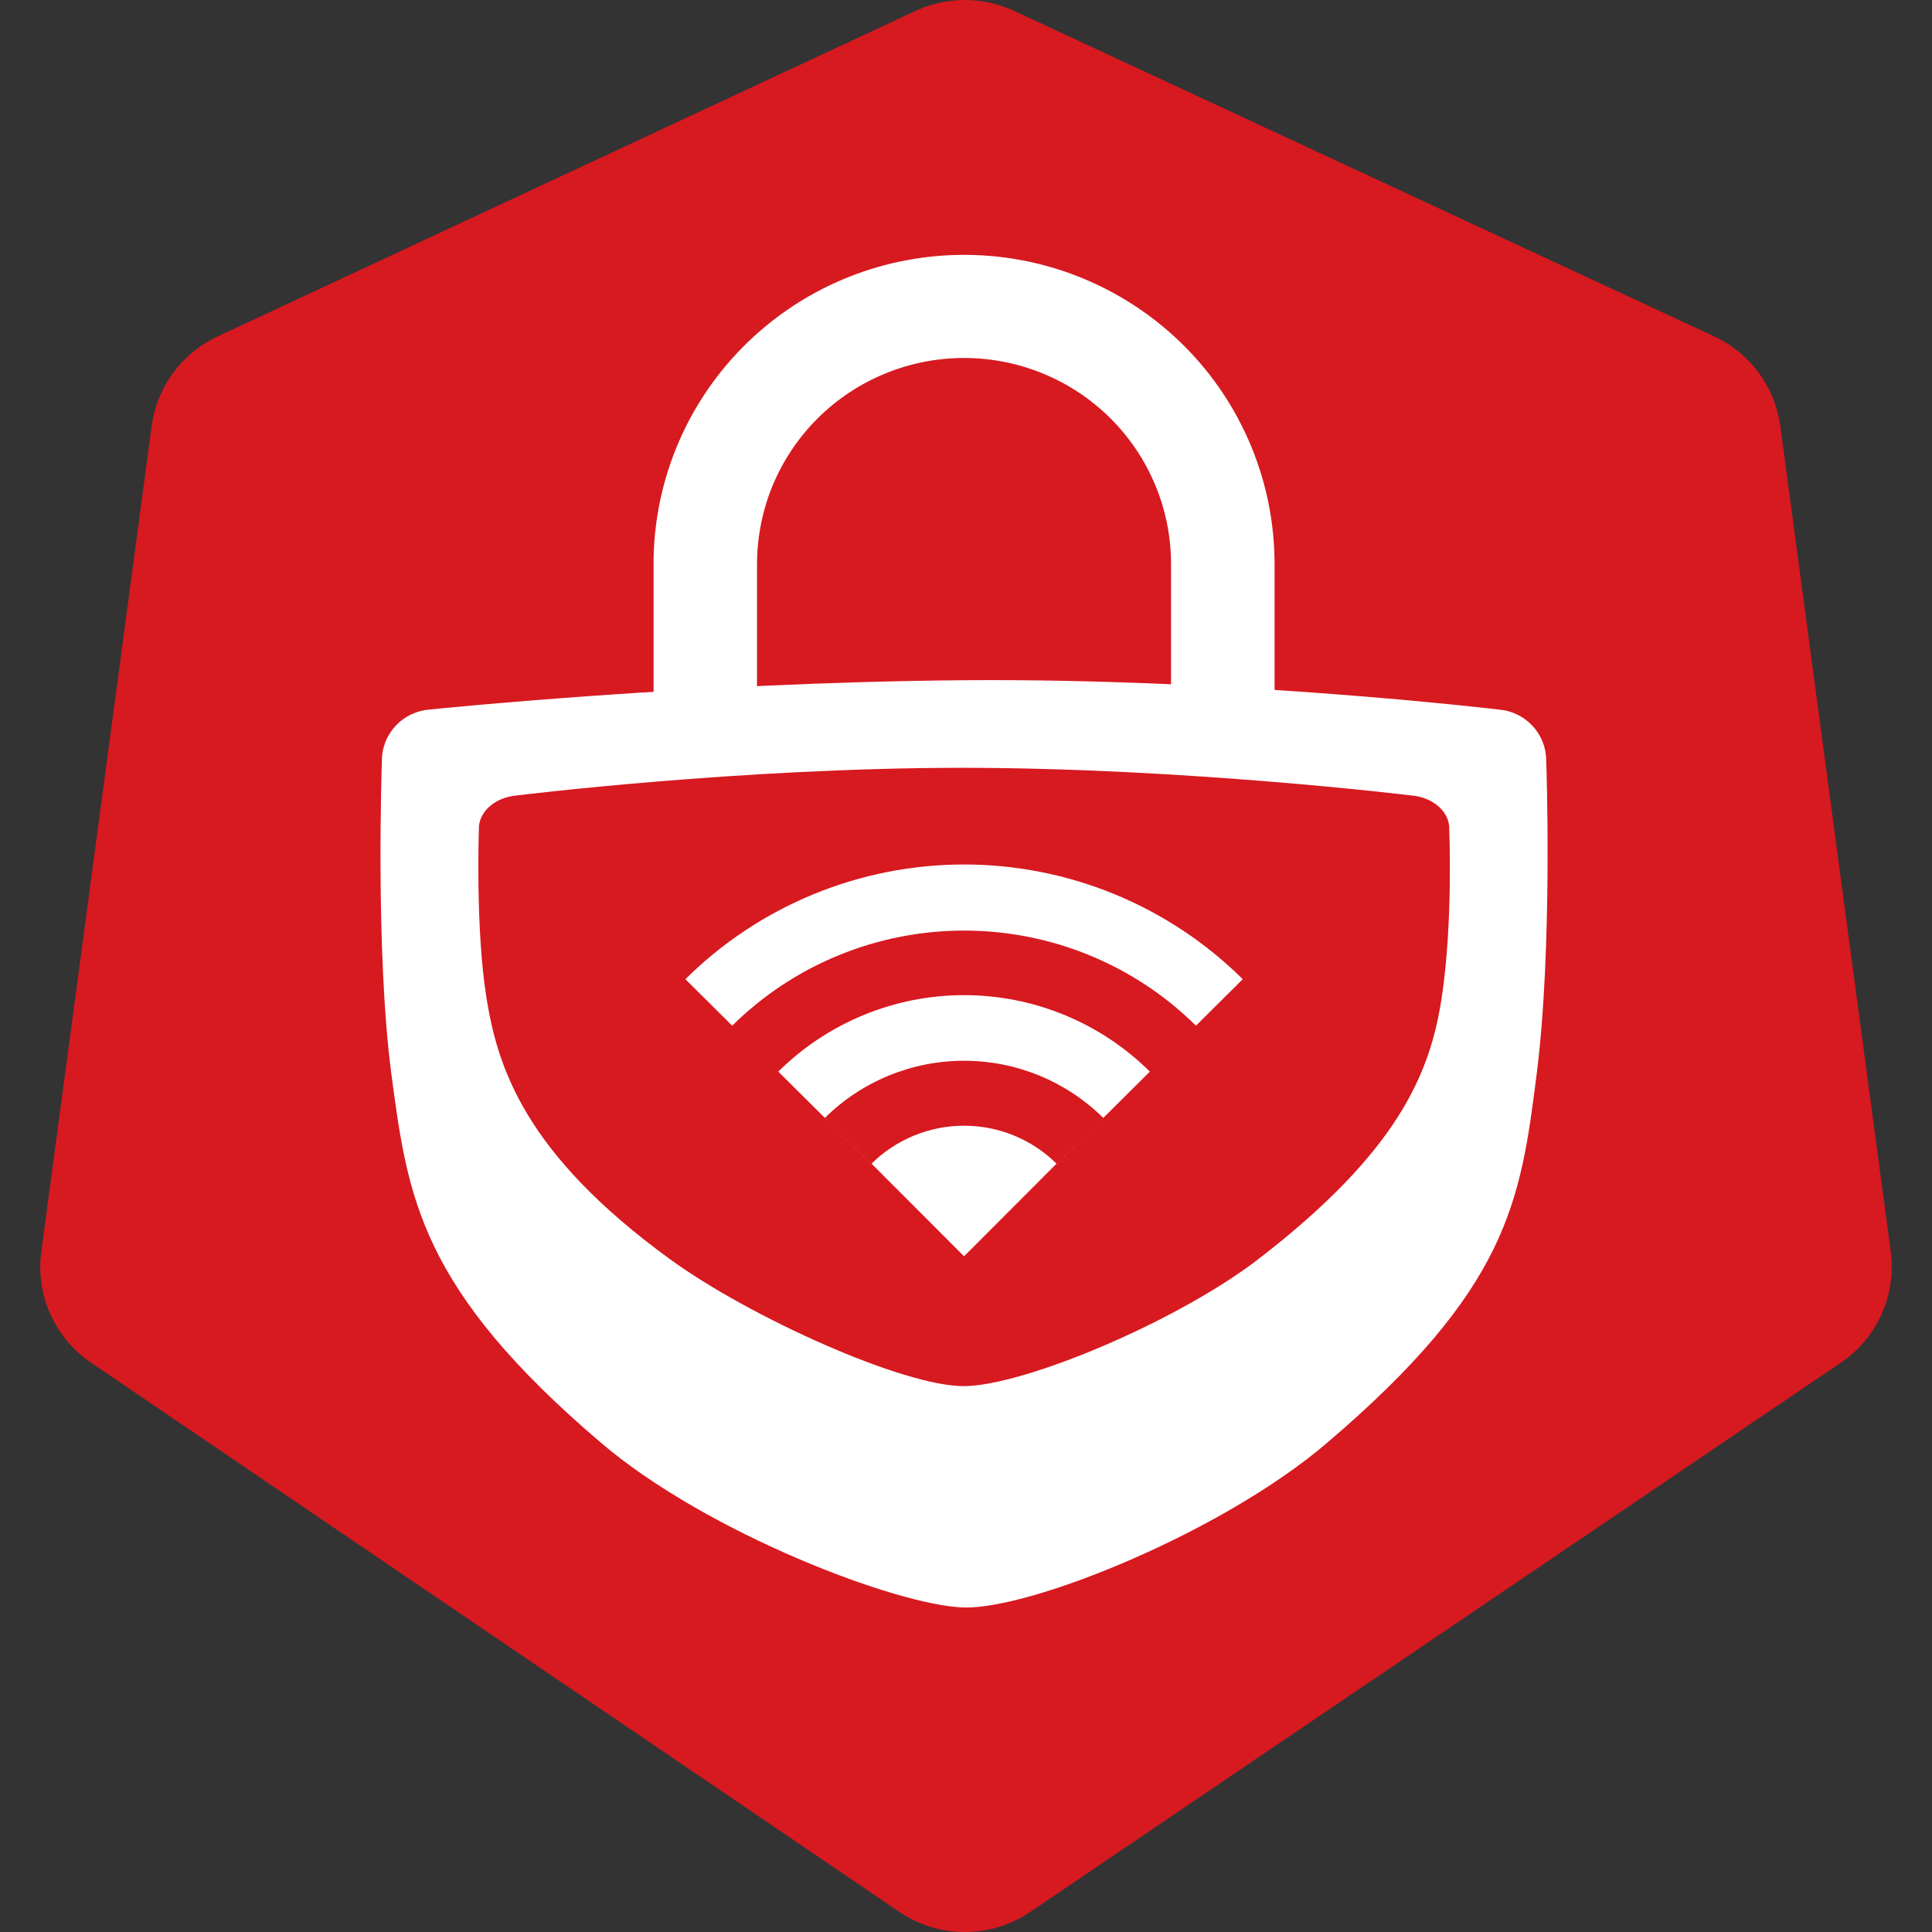 <svg width="24" height="24" viewBox="0 0 24 24" fill="none" xmlns="http://www.w3.org/2000/svg">
<rect x="0" y="0" width="24" height="24" fill="#333333" stroke="none"/>
<path d="M11.372 0.136C11.563 0.047 11.773 0 11.985 2.50723e-07C12.196 -0 12.405 0.046 12.597 0.135L21.295 4.179C21.515 4.282 21.705 4.437 21.849 4.632C21.992 4.827 22.084 5.055 22.116 5.294L23.487 15.547C23.523 15.812 23.483 16.081 23.374 16.325C23.265 16.569 23.089 16.778 22.867 16.928L12.799 23.75C12.559 23.913 12.275 24 11.985 24C11.694 24 11.41 23.913 11.17 23.749L1.131 16.928C0.91 16.778 0.735 16.569 0.626 16.326C0.516 16.082 0.477 15.813 0.513 15.549L1.884 5.293C1.916 5.054 2.008 4.826 2.151 4.632C2.294 4.437 2.484 4.281 2.704 4.179L11.372 0.136Z" fill="#D71920"/>
<path d="M4.744 9.455C4.744 9.455 4.66 11.816 4.862 13.344C5.065 14.872 5.212 16.005 7.474 17.93C8.779 19.04 11.144 19.947 11.976 19.969C12.808 19.99 15.174 19.04 16.478 17.93C18.739 16.005 18.888 14.932 19.089 13.344C19.291 11.756 19.208 9.455 19.208 9.455C19.209 9.293 19.149 9.137 19.039 9.018C18.928 8.899 18.777 8.826 18.615 8.814C18.615 8.814 15.35 8.423 11.976 8.45C8.601 8.477 5.337 8.814 5.337 8.814C5.175 8.826 5.023 8.899 4.913 9.018C4.803 9.137 4.742 9.293 4.744 9.455Z" fill="white"/>
<path d="M11.976 4.447C11.638 4.447 11.304 4.513 10.992 4.642C10.68 4.77 10.397 4.959 10.158 5.196C9.919 5.434 9.73 5.716 9.6 6.026C9.471 6.337 9.405 6.67 9.404 7.006V8.976H8.119V7.006L8.119 6.942C8.136 5.93 8.554 4.964 9.283 4.257C10.011 3.55 10.99 3.158 12.008 3.166C13.025 3.174 13.998 3.583 14.715 4.302C15.431 5.021 15.833 5.993 15.833 7.006V8.976H14.547V7.006C14.547 6.67 14.481 6.337 14.351 6.026C14.222 5.716 14.033 5.434 13.794 5.196C13.555 4.959 13.272 4.77 12.96 4.642C12.648 4.513 12.314 4.447 11.976 4.447Z" fill="white"/>
<path d="M5.949 10.303C5.949 10.303 5.904 11.532 6.044 12.402C6.184 13.271 6.526 14.334 8.317 15.638C9.32 16.368 11.229 17.224 11.976 17.219C12.723 17.214 14.623 16.418 15.636 15.638C17.367 14.303 17.764 13.338 17.908 12.402C18.052 11.465 18.003 10.303 18.003 10.303C18.011 10.087 17.804 9.903 17.528 9.881C17.528 9.881 14.707 9.537 11.938 9.538C9.168 9.54 6.424 9.881 6.424 9.881C6.148 9.903 5.941 10.087 5.949 10.303Z" fill="#D71920"/>
<path d="M15.438 12.164C14.518 11.252 13.274 10.739 11.976 10.739C10.678 10.739 9.433 11.252 8.514 12.164L11.976 15.602L15.438 12.164Z" fill="white"/>
<path d="M14.861 12.746C14.095 11.986 13.057 11.56 11.976 11.56C10.894 11.56 9.857 11.986 9.091 12.746L11.976 15.612L14.861 12.746Z" fill="#D71920"/>
<path d="M14.284 13.312C13.671 12.704 12.841 12.362 11.976 12.362C11.111 12.362 10.281 12.704 9.668 13.312L11.976 15.604L14.284 13.312Z" fill="white"/>
<path d="M13.707 13.889C13.247 13.433 12.625 13.177 11.976 13.177C11.327 13.177 10.704 13.433 10.245 13.889L11.976 15.608L13.707 13.889Z" fill="#D71920"/>
<path d="M11.976 15.606L13.124 14.455C12.819 14.153 12.406 13.984 11.976 13.984C11.546 13.984 11.133 14.153 10.827 14.455L11.976 15.606Z" fill="white"/>
</svg>

